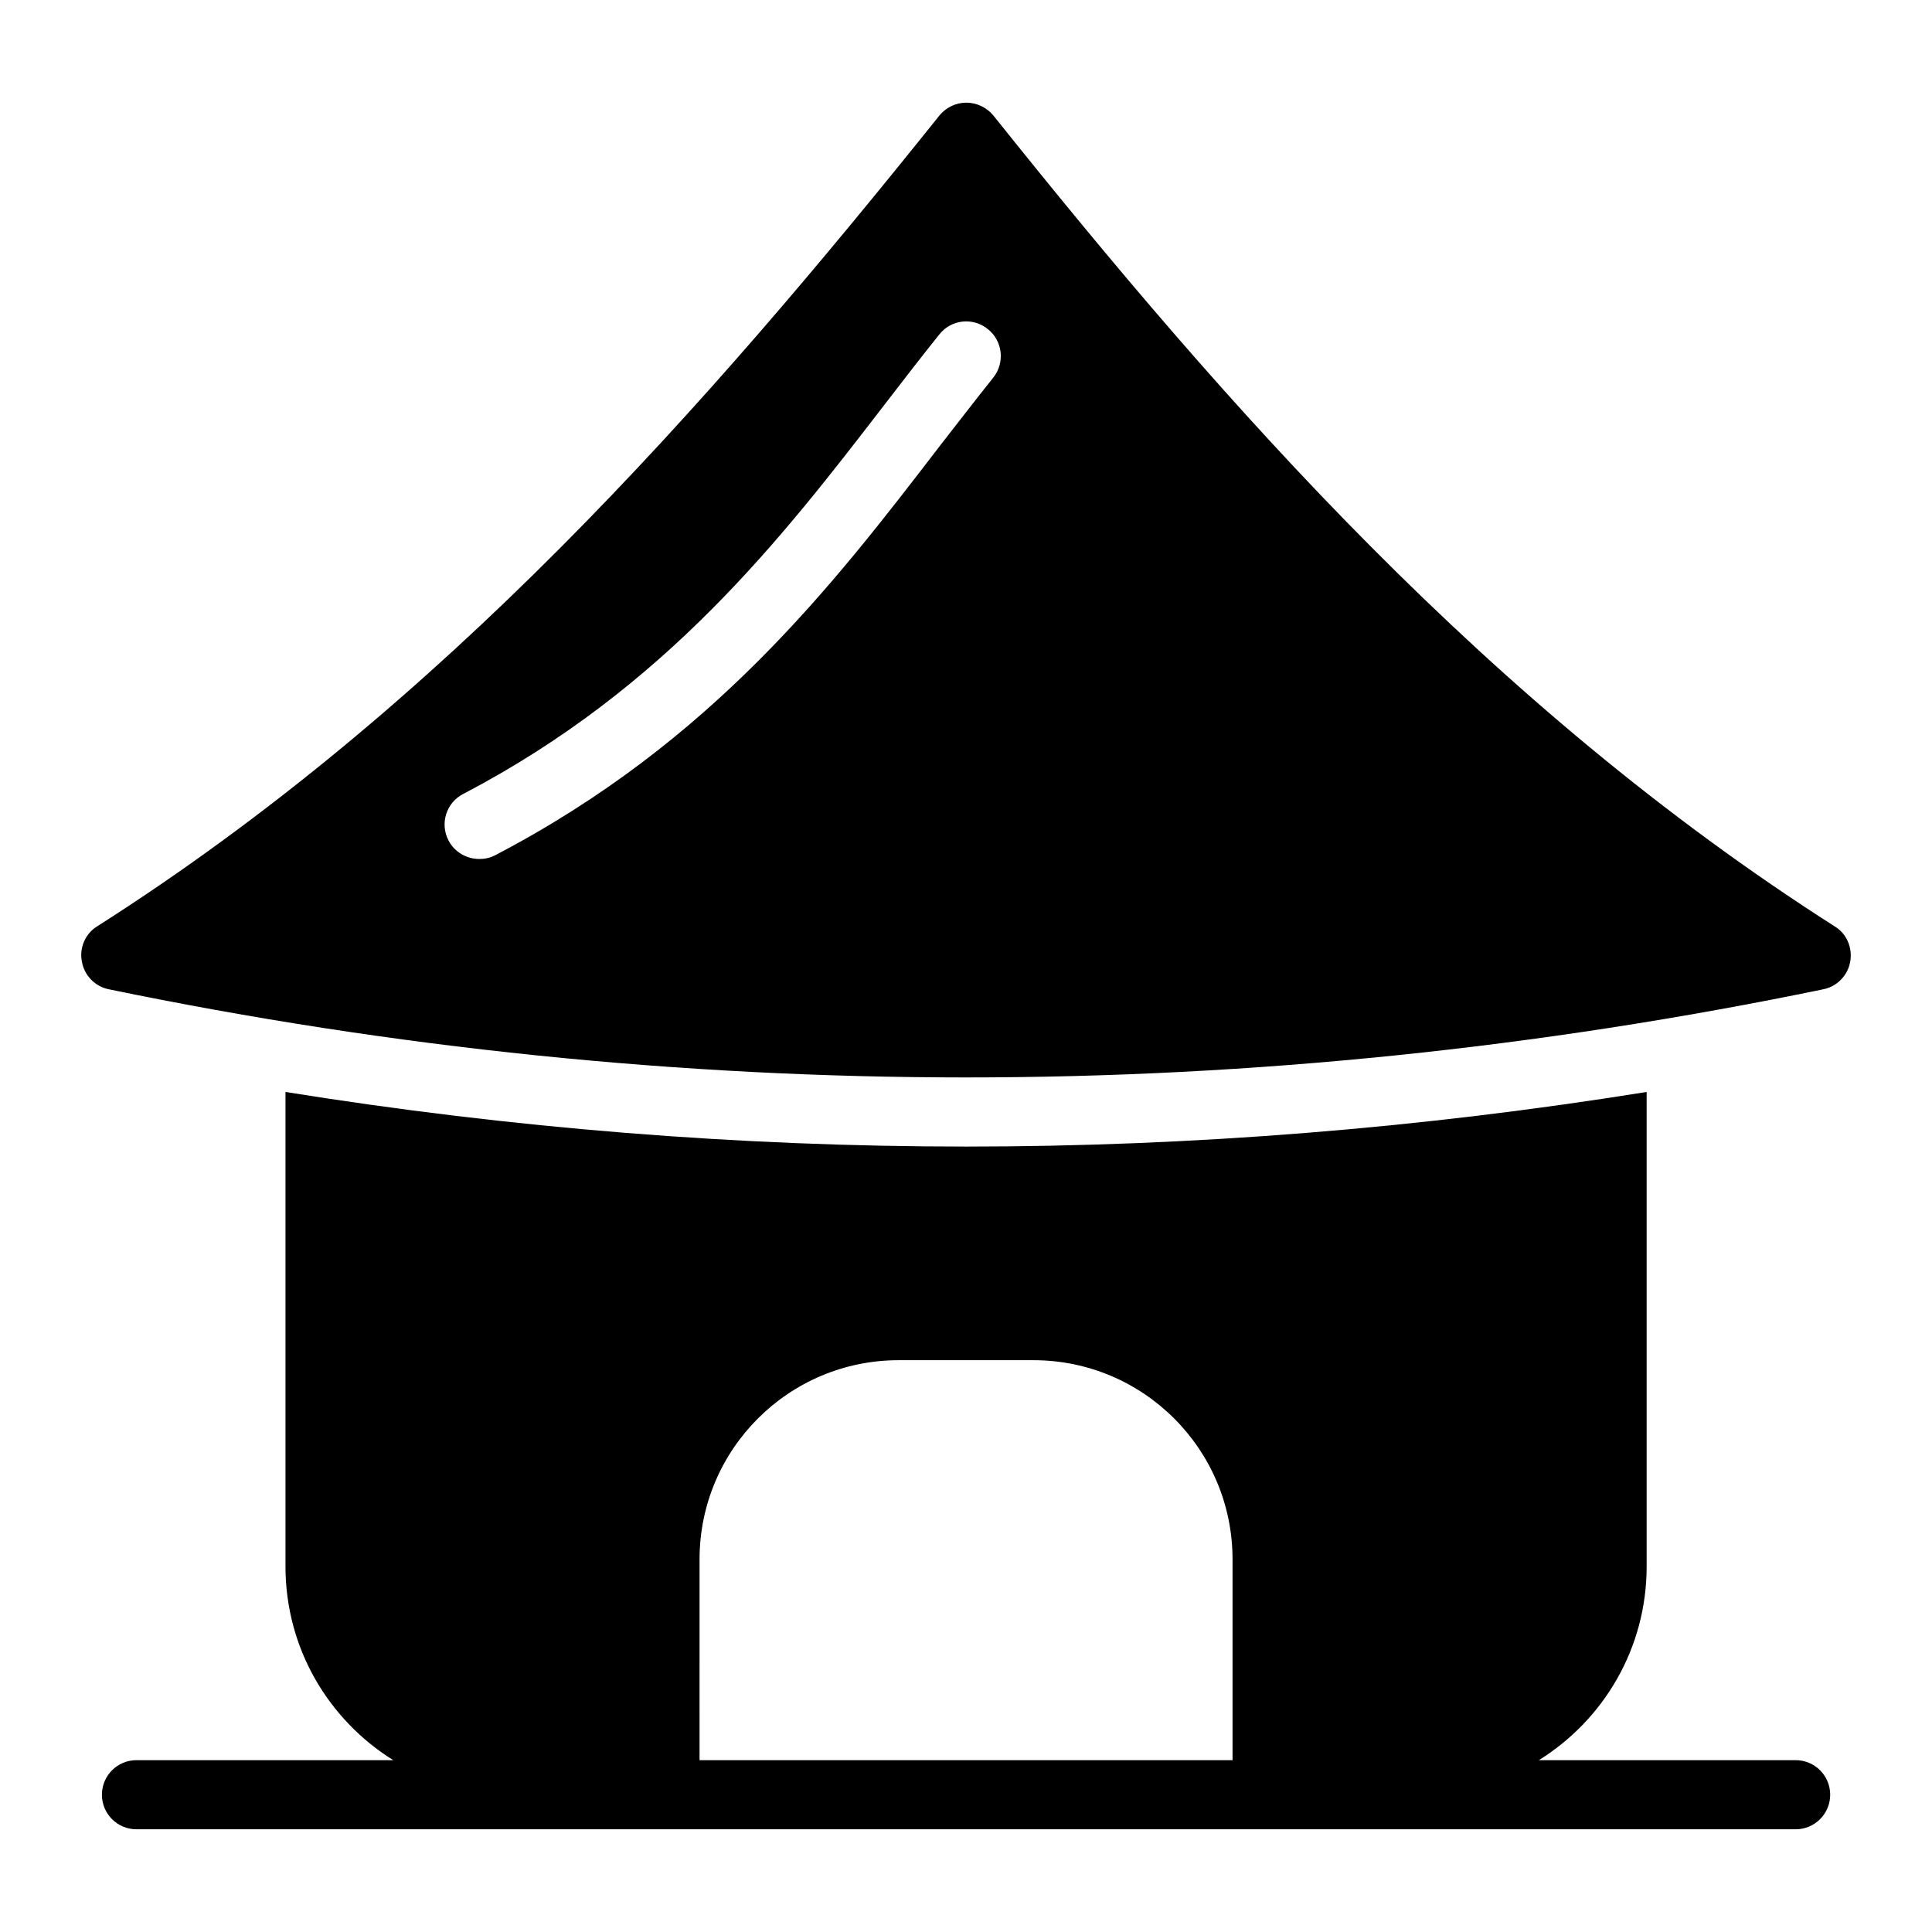 <?xml version="1.0" encoding="UTF-8"?>
<!-- Uploaded to: ICON Repo, www.iconrepo.com, Generator: ICON Repo Mixer Tools -->
<svg fill="#000000" width="800px" height="800px" version="1.1" viewBox="144 144 512 512" xmlns="http://www.w3.org/2000/svg">
 <g>
  <path d="m630.21 389.5c-91.602-58.441-161.31-137.77-222.96-214.9-1.742-2.106-4.398-3.391-7.144-3.391-2.84 0-5.402 1.281-7.144 3.391-61.738 77.129-131.54 156.55-223.23 214.9-3.113 1.922-4.762 5.68-4.031 9.344 0.641 3.664 3.481 6.594 7.144 7.328 75.387 15.57 151.23 23.359 227.17 23.359s151.79-7.785 227.17-23.359c3.664-0.734 6.504-3.664 7.144-7.328 0.645-3.664-0.914-7.422-4.121-9.344zm-222.96-145.46c-4.762 5.953-9.527 12.184-14.473 18.504-28.121 36.641-60 78.043-117.52 108.09-1.375 0.73-2.84 1.008-4.215 1.008-3.297 0-6.504-1.742-8.152-4.856-2.383-4.488-0.641-10.074 3.848-12.367 53.953-28.215 84.547-67.969 111.57-103.05 4.945-6.414 9.801-12.734 14.656-18.777 3.113-3.938 8.887-4.582 12.824-1.375 3.938 3.113 4.578 8.887 1.465 12.824z"/>
  <path d="m619.85 610.46h-68.031c17.137-10.664 28.559-29.609 28.559-51.312v-125.77c-59.816 9.617-120.36 14.473-180.36 14.473s-120.55-4.856-180.36-14.473v125.77c0 21.703 11.426 40.648 28.559 51.312h-68.047c-5.062 0-9.16 4.098-9.16 9.16s4.098 9.16 9.16 9.16h439.69c5.062 0 9.16-4.098 9.16-9.16s-4.098-9.16-9.16-9.16zm-290.46-53.234c0-29.129 23.633-52.762 52.762-52.762h35.723c29.129 0 52.762 23.633 52.762 52.762v53.234h-141.25z"/>
 </g>
</svg>